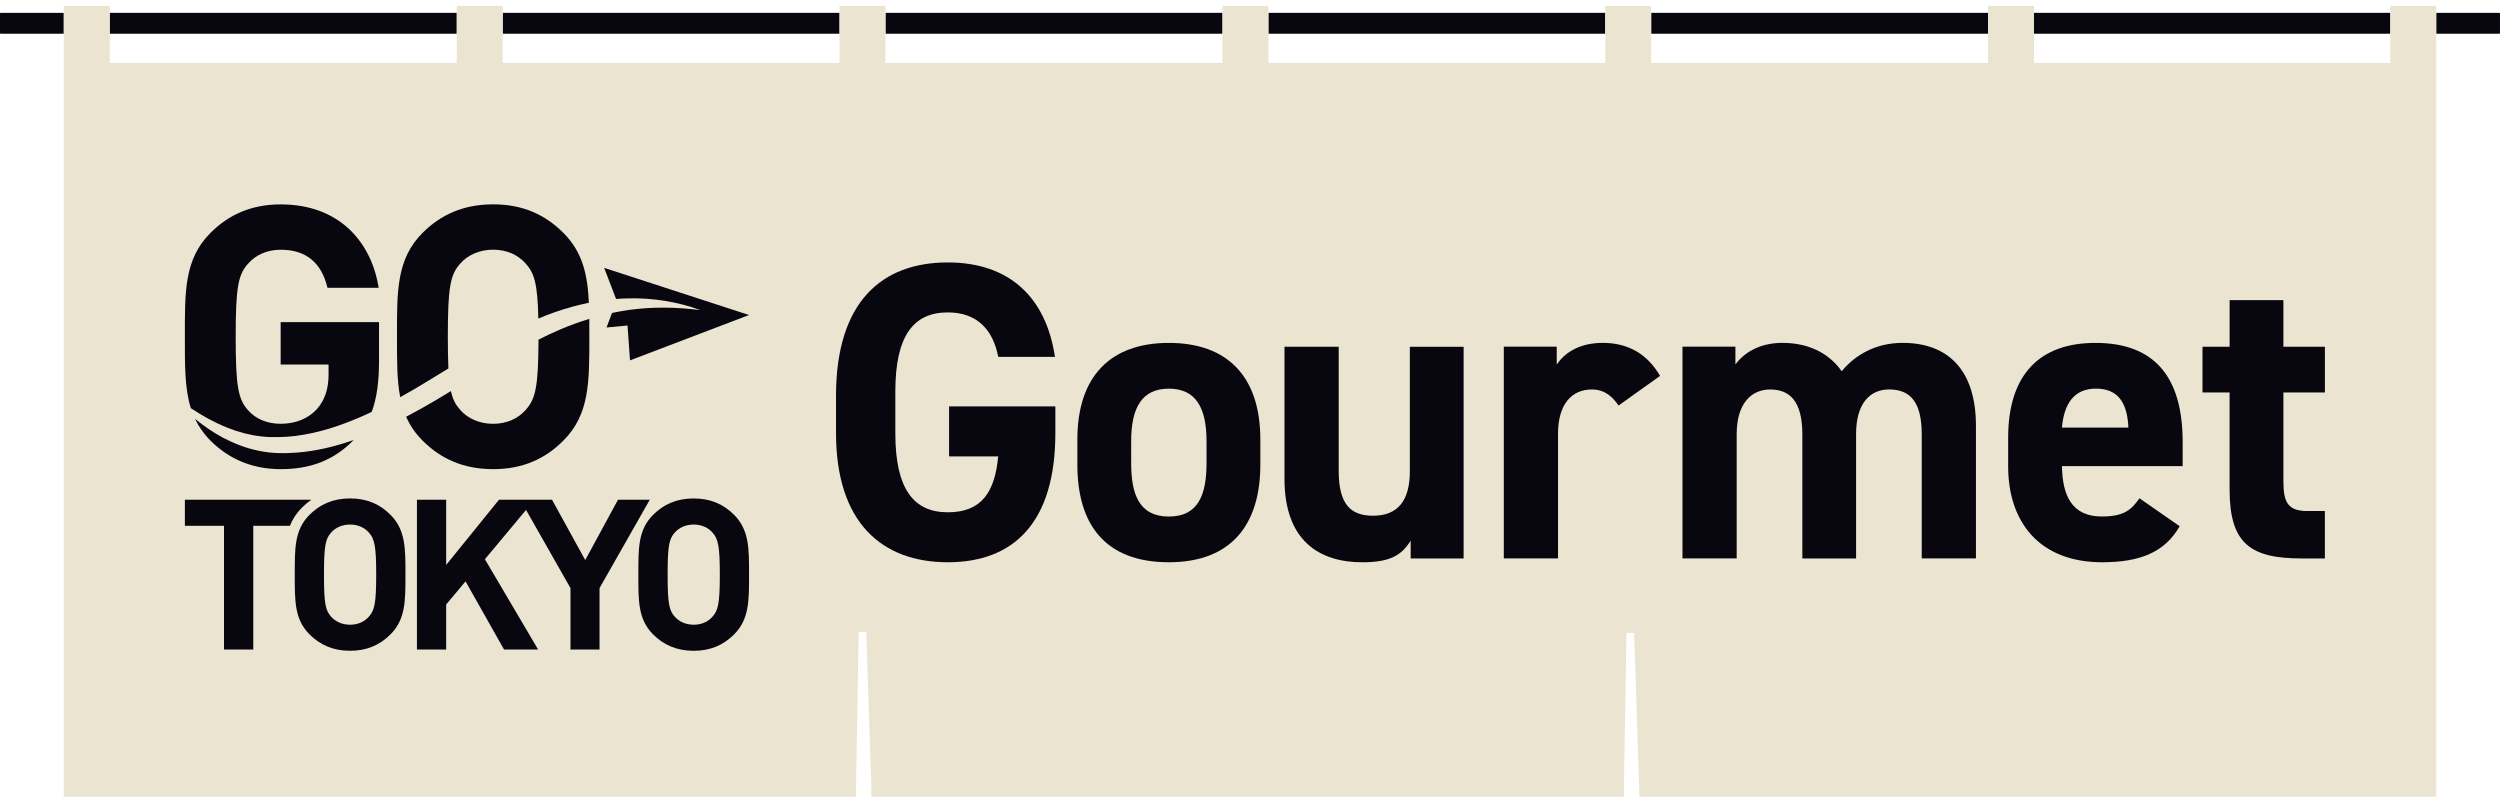 <svg width="420" height="134" viewBox="0 0 420 134" fill="none" xmlns="http://www.w3.org/2000/svg">
<path d="M269.683 2.157H213.09V5.667H269.683V2.157Z" fill="#080710"/>
<path d="M419.888 2.157H409.281V5.667H419.888C419.948 5.667 419.996 5.62 419.996 5.56V2.269C419.996 2.209 419.948 2.162 419.888 2.162V2.157Z" fill="#080710"/>
<path d="M333.99 2.157H277.397V5.667H333.99V2.157Z" fill="#080710"/>
<path d="M401.571 2.157H341.708V5.667H401.571V2.157Z" fill="#080710"/>
<path d="M76.736 2.157H18.429V5.667H76.736V2.157Z" fill="#080710"/>
<path d="M141.043 2.157H84.45V5.667H141.043V2.157Z" fill="#080710"/>
<path d="M205.38 2.157H148.761V5.667H205.38V2.157Z" fill="#080710"/>
<path d="M0.107 2.157C0.047 2.157 0 2.204 0 2.264V5.564C0 5.624 0.047 5.672 0.107 5.672H10.714V2.157H0.107Z" fill="#080710"/>
<path d="M401.571 1V10.574H341.708V1H333.994V10.574H277.401V1H269.687V10.574H213.094V1H205.38V10.574H148.761V1H141.047V10.574H84.454V1H76.74V10.574H18.433V1H10.718V133.853H143.815V132.224L144.244 106.227C144.33 106.12 145.444 106.12 145.53 106.227L146.387 132.224V133.853H272.815V132.233L273.244 106.386C273.33 106.279 274.444 106.279 274.53 106.386L275.387 132.233V133.853H409.29V1H401.575H401.571Z" fill="#EAE4D1"/>
<path d="M58.817 83.735C55.954 83.735 53.76 84.725 51.994 86.491C49.448 89.037 49.521 92.183 49.521 96.532C49.521 100.882 49.453 104.028 51.994 106.574C53.764 108.34 55.954 109.33 58.817 109.33C61.68 109.33 63.836 108.34 65.606 106.574C68.151 104.028 68.117 100.882 68.117 96.532C68.117 92.183 68.151 89.037 65.606 86.491C63.84 84.721 61.68 83.735 58.817 83.735ZM61.963 103.608C61.255 104.422 60.158 104.954 58.817 104.954C57.476 104.954 56.344 104.422 55.633 103.608C54.677 102.55 54.428 101.38 54.428 96.537C54.428 91.694 54.677 90.528 55.633 89.465C56.34 88.651 57.471 88.124 58.817 88.124C60.163 88.124 61.255 88.655 61.963 89.465C62.918 90.528 63.201 91.694 63.201 96.537C63.201 101.38 62.918 102.545 61.963 103.608Z" fill="#080710"/>
<path d="M52.307 83.95H31.059V88.335H37.633V109.124H42.548V88.335H48.703C49.144 87.242 49.791 86.213 50.751 85.257C51.244 84.764 51.763 84.332 52.307 83.95Z" fill="#080710"/>
<path d="M103.825 83.95L98.318 94.094L92.738 83.95H89.807H87.398H83.832L74.957 94.909V83.95H70.045V109.124H74.957V101.556L78.21 97.669L84.681 109.124H90.407L81.463 93.953L88.375 85.669L95.841 98.8V109.124H100.723V98.8L109.165 83.95H103.825Z" fill="#080710"/>
<path d="M123.33 86.495C121.565 84.725 119.404 83.739 116.542 83.739C113.679 83.739 111.484 84.729 109.719 86.495C107.173 89.041 107.246 92.186 107.246 96.536C107.246 100.886 107.173 104.032 109.719 106.578C111.484 108.344 113.679 109.334 116.542 109.334C119.404 109.334 121.565 108.344 123.33 106.578C125.876 104.032 125.842 100.886 125.842 96.536C125.842 92.186 125.876 89.041 123.33 86.495ZM119.692 103.608C118.984 104.422 117.887 104.954 116.546 104.954C115.204 104.954 114.073 104.422 113.366 103.608C112.41 102.549 112.162 101.379 112.162 96.536C112.162 91.694 112.41 90.528 113.366 89.465C114.073 88.651 115.204 88.124 116.546 88.124C117.887 88.124 118.984 88.655 119.692 89.465C120.647 90.528 120.93 91.694 120.93 96.536C120.93 101.379 120.647 102.545 119.692 103.608Z" fill="#080710"/>
<path d="M32.061 68.573C34.037 69.88 36.09 71.02 38.241 71.869C40.067 72.602 41.965 73.099 43.864 73.313C44.82 73.429 45.754 73.455 46.727 73.433C47.691 73.429 48.66 73.352 49.624 73.24C51.553 72.996 53.46 72.563 55.341 72.002C57.218 71.427 59.061 70.712 60.878 69.923C61.406 69.692 61.928 69.447 62.447 69.199C63.317 66.88 63.677 64.103 63.677 60.507V54.117H47.151V61.245H55.2V62.903C55.2 65.175 54.647 67.142 53.233 68.74C51.819 70.275 49.731 71.196 47.151 71.196C44.816 71.196 42.913 70.335 41.683 68.925C40.024 67.082 39.596 64.995 39.596 56.577C39.596 48.16 40.024 46.133 41.683 44.29C42.913 42.876 44.816 41.955 47.151 41.955C51.514 41.955 54.034 44.226 55.016 48.345H63.617C62.451 40.973 57.291 34.339 47.151 34.339C42.236 34.339 38.426 36.057 35.357 39.13C30.934 43.553 31.058 49.022 31.058 56.577C31.058 61.309 31.011 65.222 32.061 68.573Z" fill="#080710"/>
<path d="M49.911 76.034C48.844 76.111 47.777 76.154 46.701 76.111C45.639 76.094 44.533 75.948 43.478 75.734C41.353 75.306 39.338 74.513 37.47 73.54C35.781 72.631 34.217 71.556 32.764 70.364C33.381 71.667 34.217 72.88 35.361 74.024C38.434 77.097 42.364 78.816 47.156 78.816C51.947 78.816 55.937 77.483 59.421 73.921C56.37 74.989 53.186 75.773 49.907 76.034H49.911Z" fill="#080710"/>
<path d="M67.234 66.726C68.653 65.937 70.063 65.11 71.464 64.261L75.334 61.9C75.266 60.473 75.236 58.737 75.236 56.569C75.236 48.151 75.664 46.124 77.323 44.282C78.553 42.867 80.516 41.946 82.851 41.946C85.187 41.946 87.09 42.867 88.32 44.282C89.756 45.876 90.317 47.616 90.441 53.522C91.333 53.144 92.233 52.784 93.15 52.467C95.036 51.803 96.969 51.263 98.931 50.864C98.713 46.124 97.873 42.344 94.646 39.121C91.573 36.049 87.827 34.33 82.851 34.33C77.876 34.33 74.066 36.049 70.993 39.121C66.57 43.544 66.694 49.013 66.694 56.569C66.694 60.46 66.664 63.794 67.234 66.722V66.726Z" fill="#080710"/>
<path d="M99 53.572C97.384 54.065 95.799 54.639 94.243 55.295C92.962 55.835 91.706 56.431 90.467 57.061C90.45 65.067 89.944 67.055 88.316 68.864C87.086 70.278 85.183 71.199 82.847 71.199C80.511 71.199 78.549 70.278 77.319 68.864C76.573 68.037 76.076 67.167 75.754 65.701L73.226 67.227C71.589 68.187 69.926 69.125 68.233 70.017C68.863 71.452 69.746 72.777 70.993 74.024C74.066 77.097 77.876 78.815 82.851 78.815C87.827 78.815 91.577 77.097 94.646 74.024C99.069 69.601 99.009 64.132 99.009 56.577C99.009 55.535 99.009 54.541 99 53.577V53.572Z" fill="#080710"/>
<path d="M101.499 45.001L103.5 50.23C104.16 50.178 104.82 50.139 105.48 50.127C109.667 50.024 113.841 50.688 117.69 52.107C113.623 51.571 109.577 51.52 105.634 52.077C104.687 52.209 103.748 52.381 102.814 52.578L101.901 55.017L105.424 54.682L105.84 60.541L125.837 52.921L101.494 45.001H101.499Z" fill="#080710"/>
<path d="M177.3 68.277V72.76C177.3 87.773 170.327 94.459 159.231 94.459C148.136 94.459 140.451 87.773 140.451 72.76V66.499C140.451 50.633 148.204 44.089 159.231 44.089C169.547 44.089 175.736 49.922 177.231 59.955H167.7C166.847 55.472 164.215 52.485 159.235 52.485C153.471 52.485 150.415 56.397 150.415 65.787V72.76C150.415 82.15 153.475 86.063 159.235 86.063C164.995 86.063 167.134 82.579 167.7 76.673H159.446V68.277H177.304H177.3Z" fill="#080710"/>
<path d="M211.736 78.096C211.736 87.842 207.111 94.459 196.367 94.459C185.623 94.459 180.999 88.056 180.999 78.096V73.828C180.999 63.156 186.621 57.606 196.367 57.606C206.113 57.606 211.736 63.156 211.736 73.828V78.096ZM202.697 77.814V74.115C202.697 68.424 200.846 65.295 196.367 65.295C191.888 65.295 190.037 68.424 190.037 74.115V77.814C190.037 82.935 191.318 86.779 196.367 86.779C201.416 86.779 202.697 82.939 202.697 77.814Z" fill="#080710"/>
<path d="M245.884 93.82H236.992V90.833C235.496 93.25 233.576 94.463 228.883 94.463C221.696 94.463 215.794 90.906 215.794 80.449V58.253H224.902V79.099C224.902 84.717 226.894 86.641 230.666 86.641C234.861 86.641 236.854 84.079 236.854 79.171V58.257H245.889V93.829L245.884 93.82Z" fill="#080710"/>
<path d="M271.92 68.136C270.994 66.786 269.713 65.432 267.437 65.432C264.022 65.432 261.746 67.922 261.746 72.902V93.816H252.639V58.244H261.532V61.232C262.74 59.453 265.089 57.602 269.285 57.602C273.48 57.602 276.754 59.453 278.889 63.152L271.916 68.132L271.92 68.136Z" fill="#080710"/>
<path d="M311.829 93.82H302.794V72.974C302.794 67.283 300.587 65.432 297.386 65.432C294.184 65.432 291.763 67.849 291.763 72.902V93.816H282.656V58.244H291.549V61.232C292.899 59.38 295.462 57.602 299.447 57.602C303.716 57.602 307.2 59.239 309.407 62.367C311.683 59.594 315.172 57.602 319.65 57.602C327.403 57.602 331.959 62.299 331.959 71.547V93.816H322.851V72.97C322.851 67.634 321 65.427 317.374 65.427C314.1 65.427 311.824 67.844 311.824 72.897V93.812L311.829 93.82Z" fill="#080710"/>
<path d="M366.184 88.412C363.694 92.754 359.567 94.459 353.164 94.459C342.493 94.459 337.371 87.559 337.371 78.379V73.541C337.371 62.796 342.78 57.606 352.028 57.606C362.061 57.606 366.686 63.439 366.686 74.252V78.306H346.41C346.483 83.214 348.047 86.771 353.095 86.771C356.867 86.771 358.075 85.631 359.43 83.711L366.188 88.408L366.184 88.412ZM346.405 71.835H357.574C357.36 67.211 355.513 65.291 352.097 65.291C348.471 65.291 346.761 67.781 346.405 71.835Z" fill="#080710"/>
<path d="M370.024 58.249H374.576V50.423H383.61V58.249H390.583V65.933H383.61V80.8C383.61 84.357 384.321 85.853 387.664 85.853H390.579V93.82H386.738C378.128 93.82 374.571 91.403 374.571 82.223V65.933H370.02V58.249H370.024Z" fill="#080710"/>
</svg>
